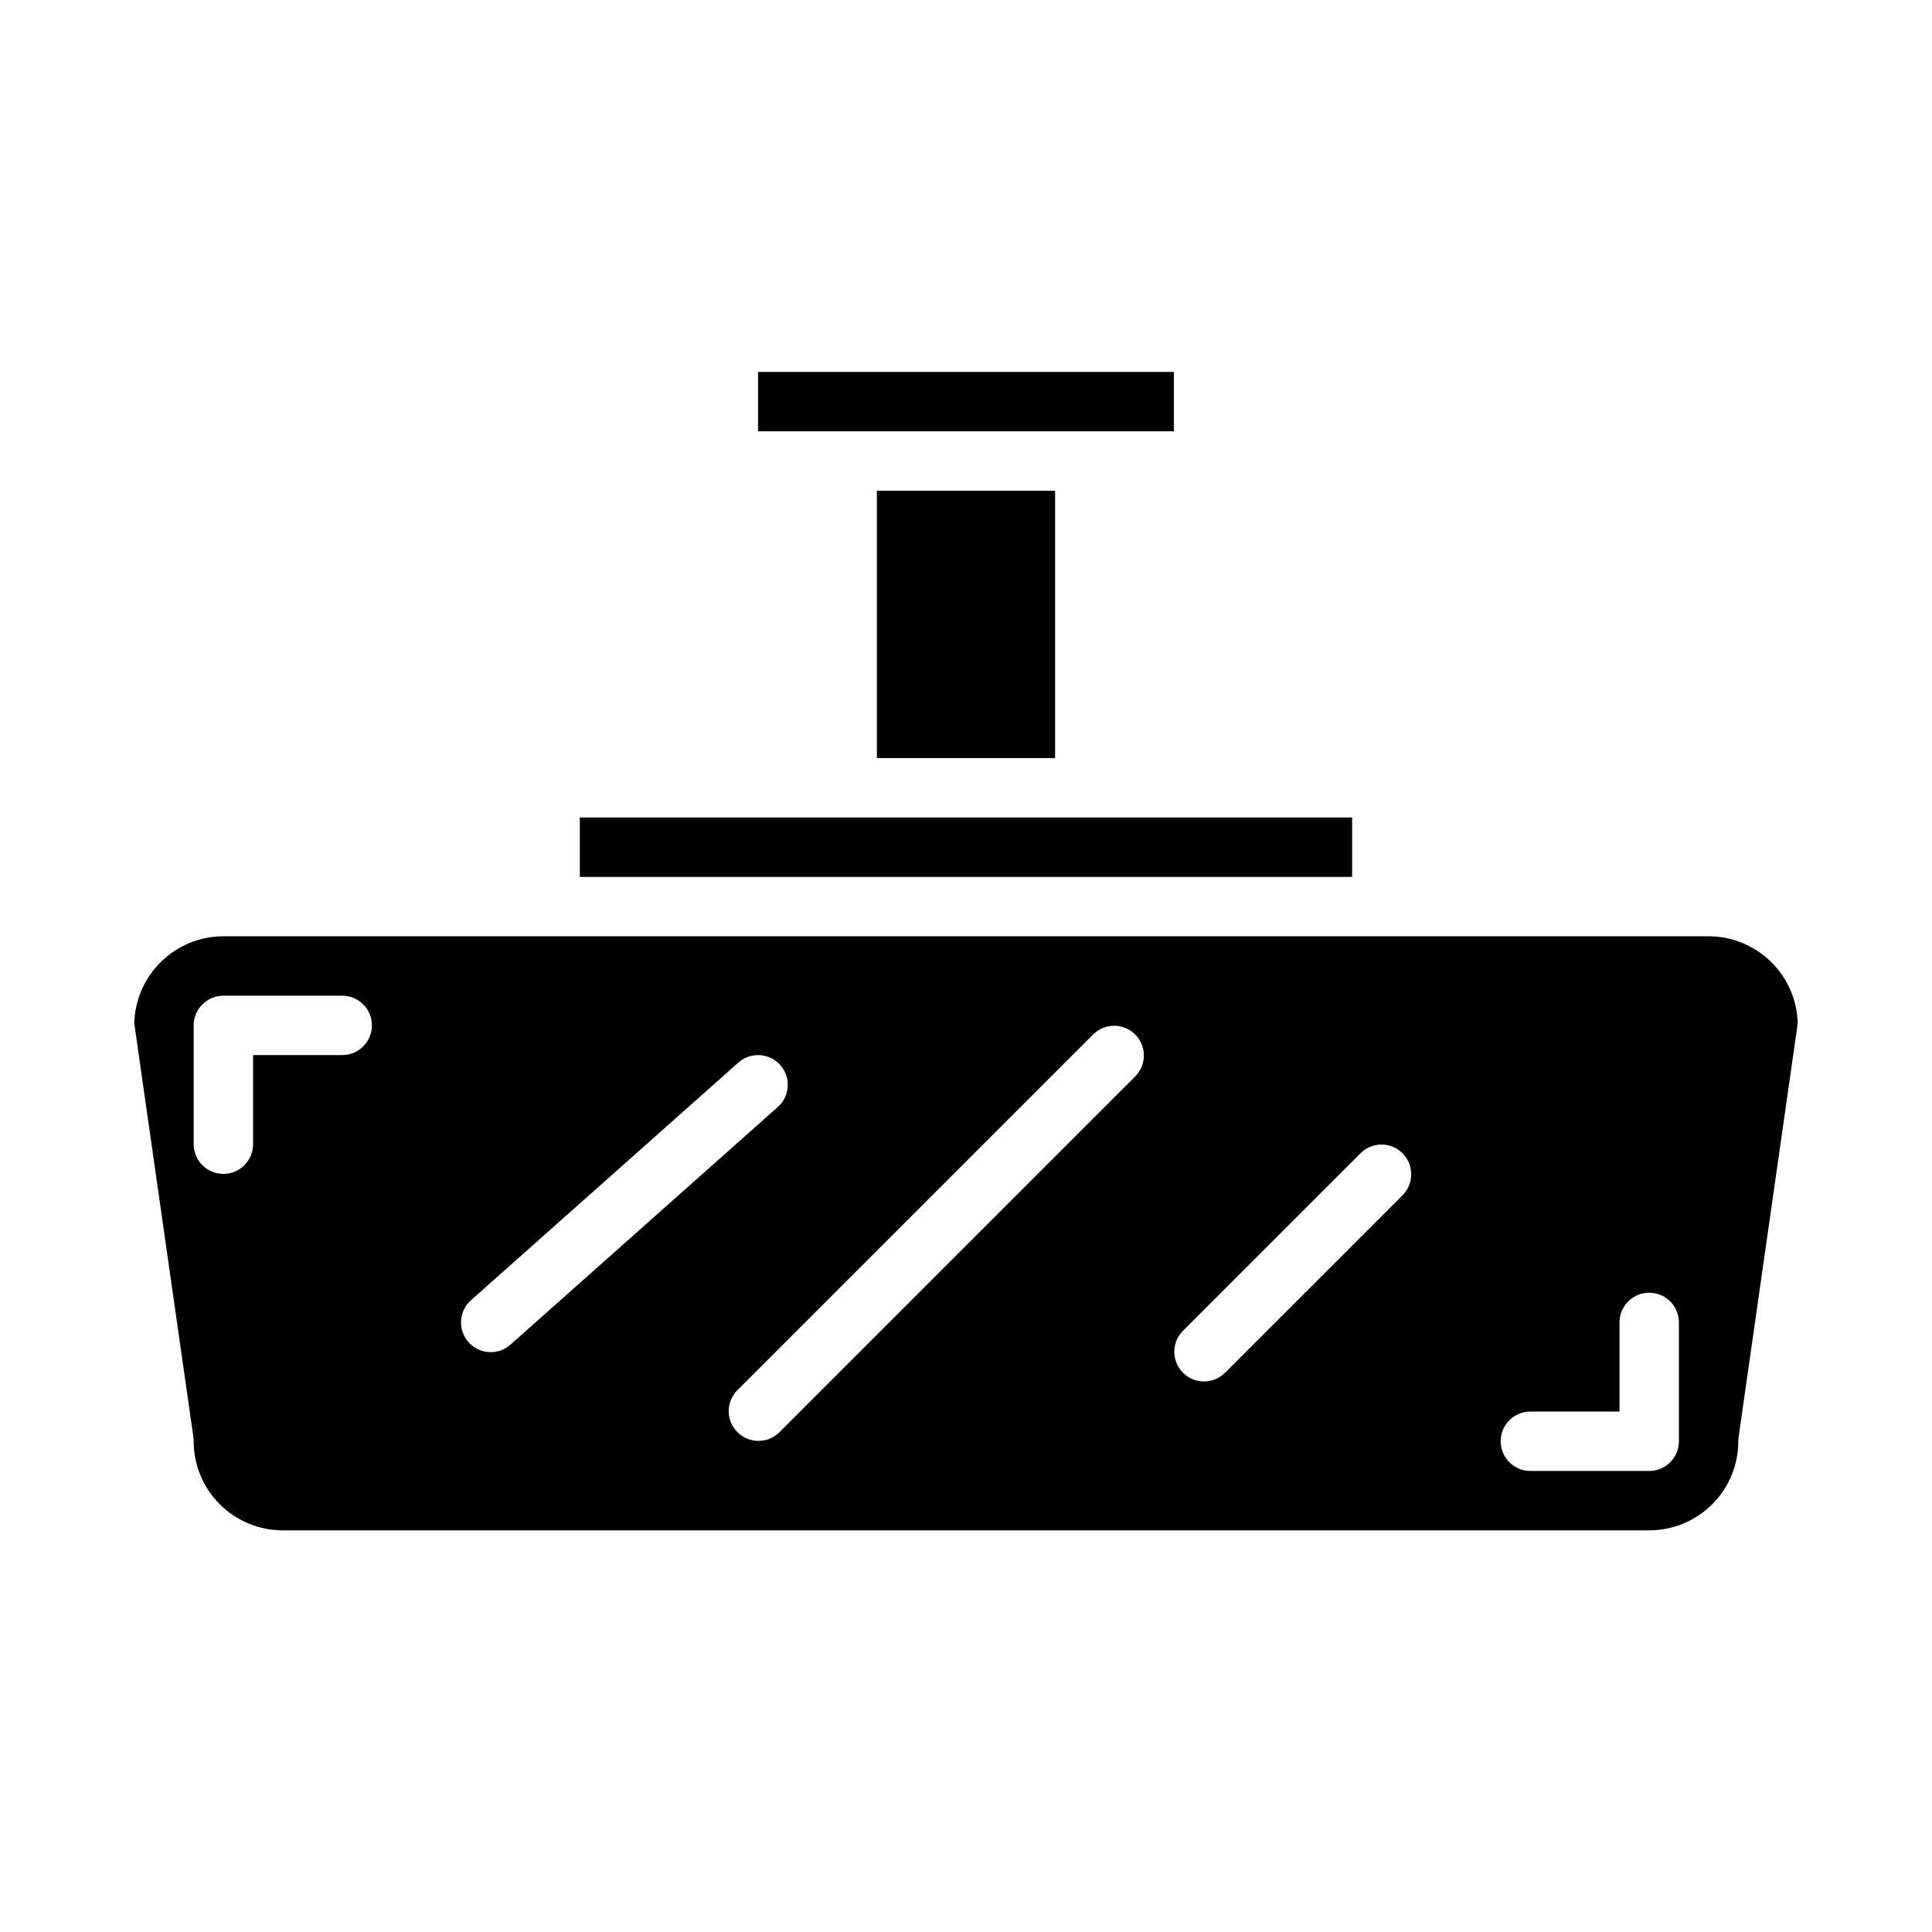 <?xml version="1.0" encoding="UTF-8"?>
<!-- Uploaded to: SVG Repo, www.svgrepo.com, Generator: SVG Repo Mixer Tools -->
<svg fill="#000000" width="800px" height="800px" version="1.1" viewBox="144 144 512 512" xmlns="http://www.w3.org/2000/svg">
 <g>
  <path d="m376.38 274.05h47.23v70.848h-47.23z"/>
  <path d="m344.89 242.56h110.21v15.742h-110.21z"/>
  <path d="m297.66 360.64h204.67v15.742h-204.67z"/>
  <path d="m596.8 392.12h-393.6c-6.172 0.012-12.098 2.43-16.508 6.746-4.414 4.312-6.965 10.184-7.109 16.352l15.664 109.61c0.055 0.371 0.082 0.746 0.078 1.117 0 6.266 2.488 12.273 6.918 16.699 4.43 4.43 10.438 6.918 16.699 6.918h362.11c6.266 0 12.27-2.488 16.699-6.918 4.43-4.426 6.918-10.434 6.918-16.699 0-0.371 0.023-0.746 0.078-1.117l15.664-109.61c-0.145-6.168-2.695-12.039-7.109-16.352-4.41-4.316-10.336-6.734-16.504-6.746zm-362.11 31.488h-23.617v23.617c0 4.348-3.523 7.871-7.871 7.871-4.348 0-7.875-3.523-7.875-7.871v-31.488c0-4.348 3.527-7.871 7.875-7.871h31.488c4.348 0 7.871 3.523 7.871 7.871 0 4.348-3.523 7.871-7.871 7.871zm39.359 78.719v0.004c-3.269 0-6.195-2.019-7.359-5.074-1.164-3.051-0.316-6.508 2.125-8.68l70.848-62.977c3.246-2.891 8.223-2.602 11.113 0.645 2.891 3.25 2.602 8.227-0.645 11.117l-70.848 62.977c-1.441 1.281-3.305 1.992-5.234 1.992zm170.88-73.156-94.465 94.465v0.004c-3.09 2.984-8 2.941-11.035-0.098-3.039-3.035-3.082-7.945-0.098-11.035l94.465-94.465v0.004c3.09-2.984 8-2.941 11.035 0.094 3.035 3.035 3.078 7.945 0.098 11.035zm70.848 31.488-47.234 47.234c-3.086 2.984-7.996 2.941-11.035-0.094-3.035-3.035-3.078-7.945-0.094-11.035l47.23-47.23c3.09-2.984 8-2.941 11.035 0.094 3.039 3.035 3.078 7.945 0.098 11.035zm73.152 65.285c0 2.09-0.828 4.09-2.305 5.566-1.477 1.477-3.477 2.309-5.566 2.309h-31.488c-4.348 0-7.871-3.527-7.871-7.875 0-4.348 3.523-7.871 7.871-7.871h23.617v-23.617c0-4.348 3.523-7.871 7.871-7.871 4.348 0 7.871 3.523 7.871 7.871z"/>
 </g>
</svg>